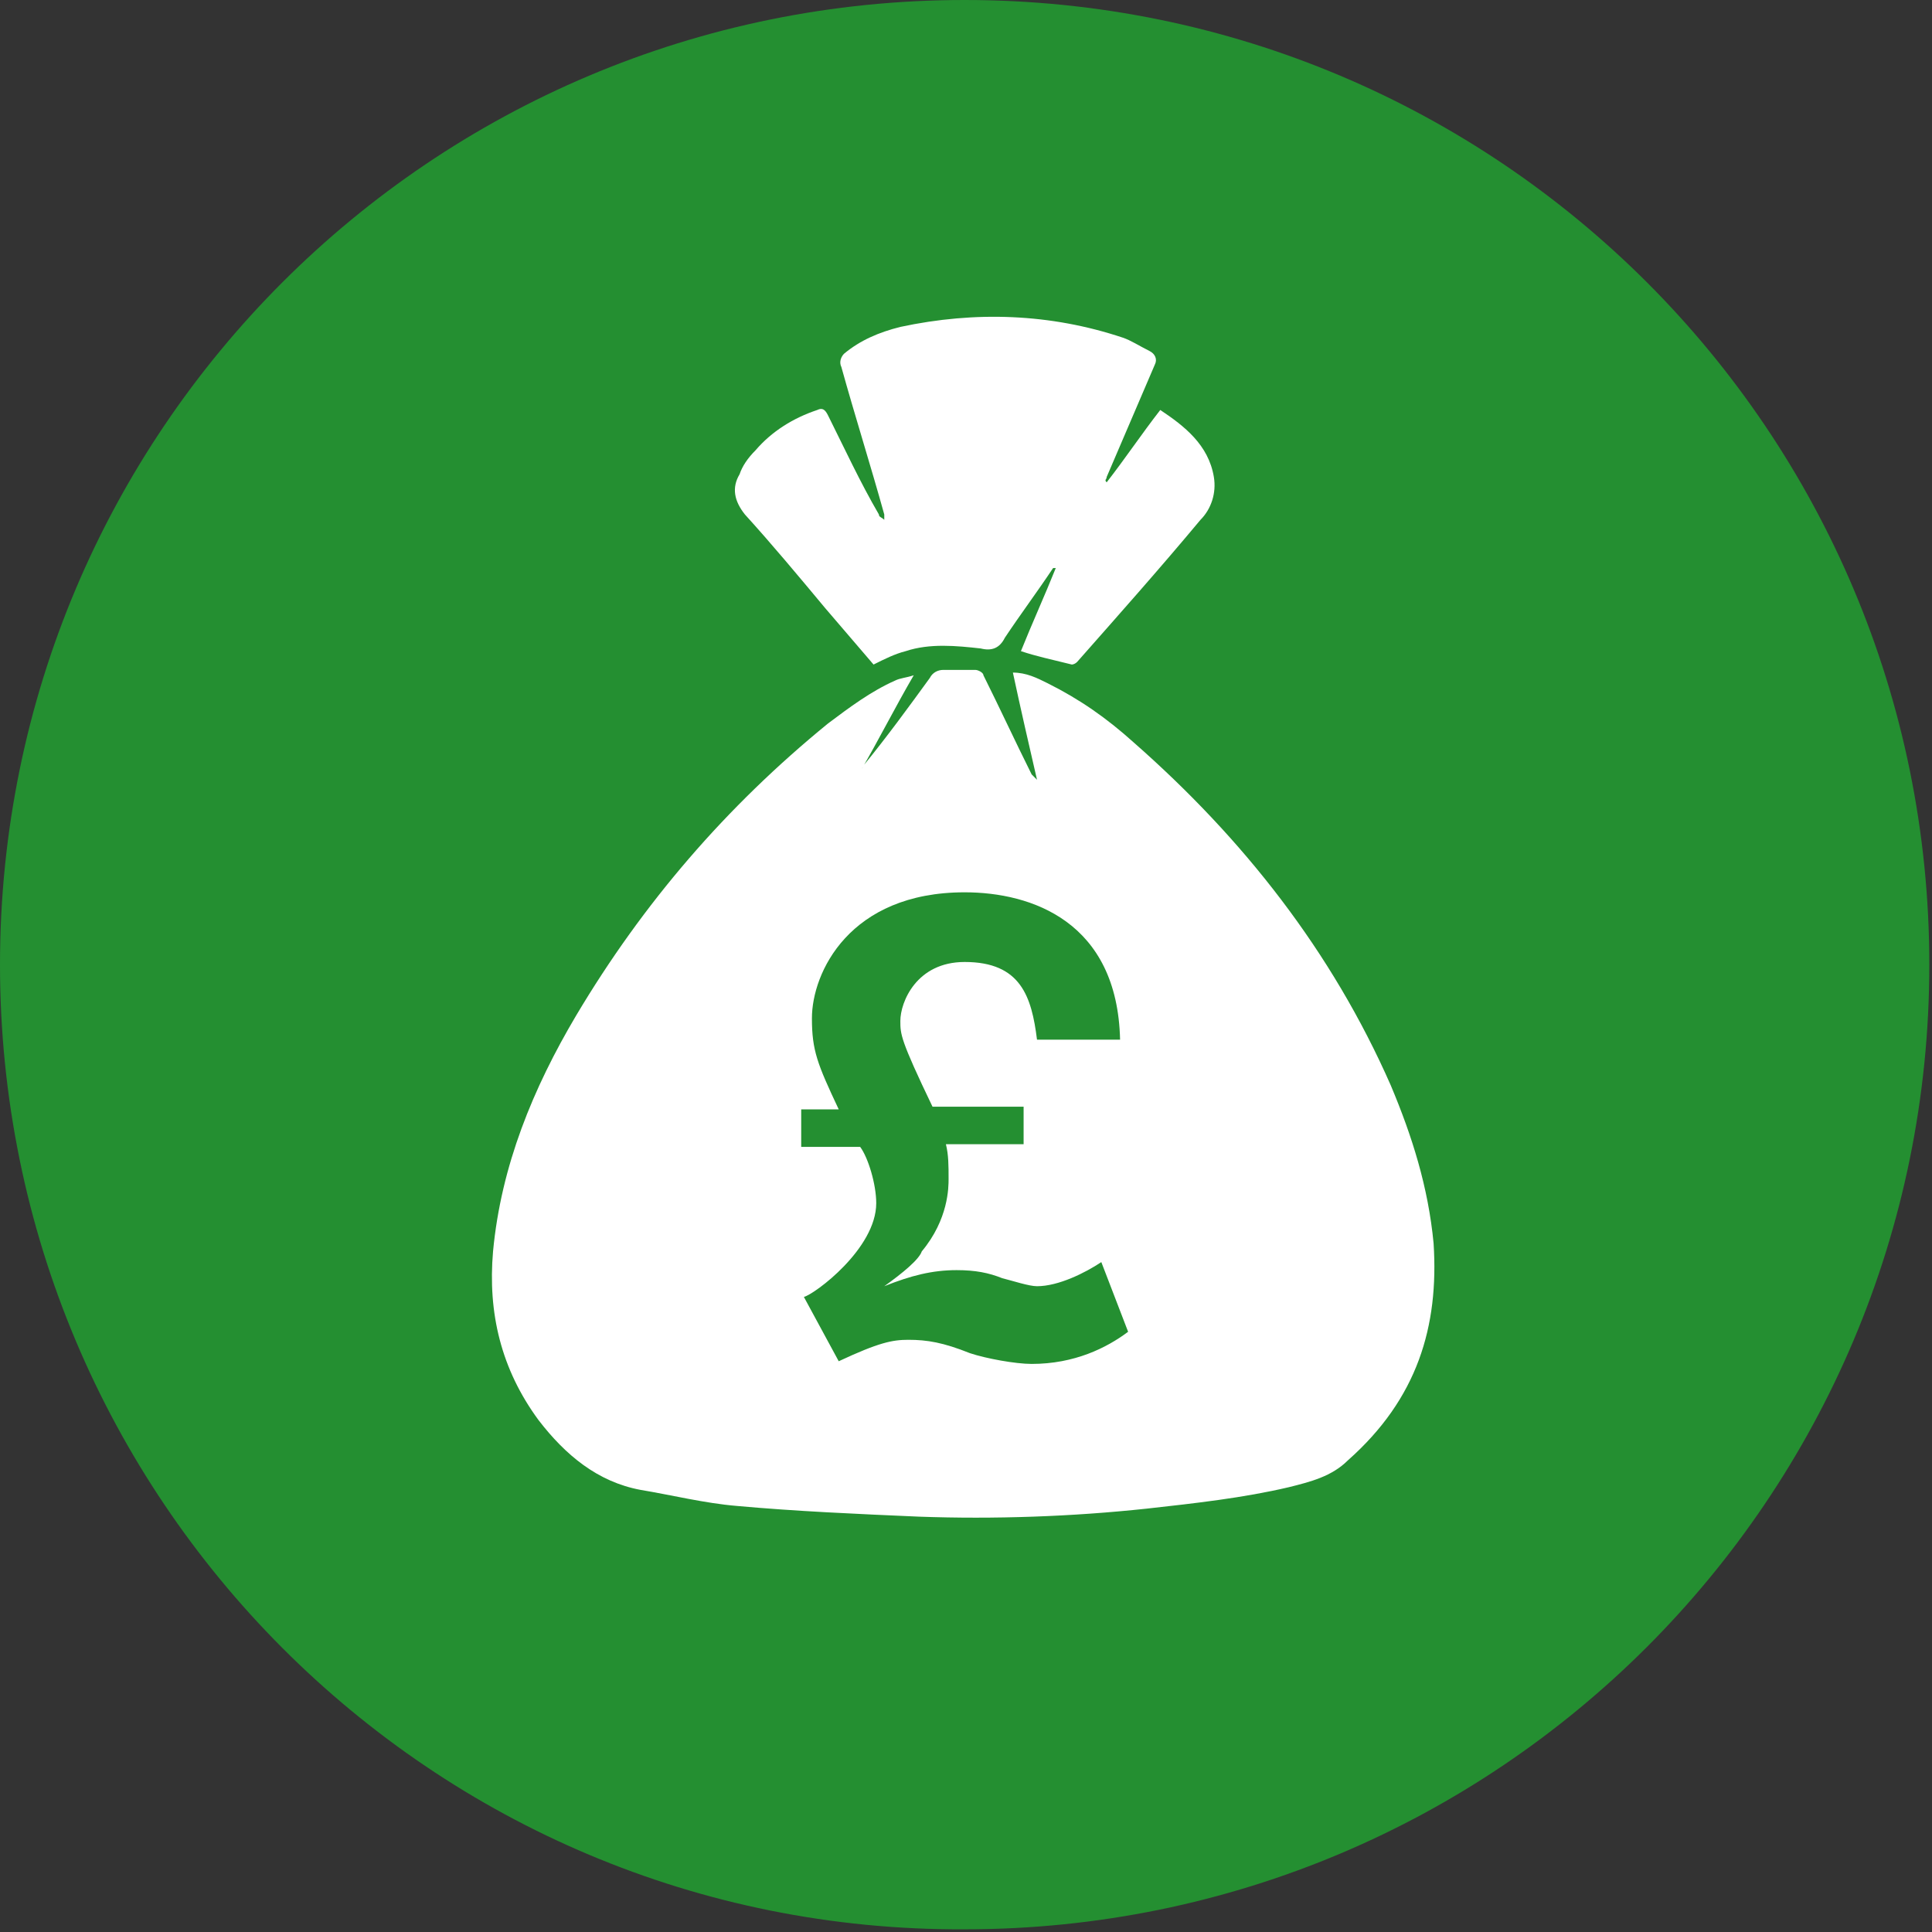 <?xml version="1.0" encoding="utf-8"?>
<!-- Generator: Adobe Illustrator 25.2.1, SVG Export Plug-In . SVG Version: 6.00 Build 0)  -->
<svg version="1.1" id="Layer_1" xmlns="http://www.w3.org/2000/svg" xmlns:xlink="http://www.w3.org/1999/xlink" x="0px" y="0px"
	 viewBox="0 0 72.1 72.1" style="enable-background:new 0 0 72.1 72.1;" xml:space="preserve">
<rect x="0" y="0" width="72.1" height="72.1" fill="#333333" stroke="none"/>
<style type="text/css">
	.st0{fill:#248F31;}
	.st1{fill:#FFFFFF;}
</style>
<path class="st0" d="M0,36C0,16.1,16.1,0,36,0s36,16.1,36,36S55.9,72,36,72C16.1,72.1,0,55.9,0,36z"/>
<g>
	<path class="st1" d="M38.1,24.3c0.4-1,0.9-2.1,1.3-3.1c0,0,0,0-0.1,0c-0.6,0.9-1.2,1.7-1.8,2.6c-0.2,0.4-0.5,0.5-0.9,0.4
		c-0.9-0.1-1.9-0.2-2.8,0.1c-0.4,0.1-0.8,0.3-1.2,0.5c-0.6-0.7-1.2-1.4-1.8-2.1c-1-1.2-2-2.4-3-3.5c-0.4-0.5-0.5-1-0.2-1.5
		c0.1-0.3,0.3-0.6,0.6-0.9c0.6-0.7,1.4-1.2,2.3-1.5c0.2-0.1,0.3,0,0.4,0.2c0.6,1.2,1.2,2.5,1.9,3.7c0,0.1,0.1,0.1,0.2,0.2
		c0-0.1,0-0.1,0-0.2c-0.5-1.8-1.1-3.7-1.6-5.5c-0.1-0.2,0-0.4,0.1-0.5c0.6-0.5,1.3-0.8,2.1-1c2.8-0.6,5.6-0.5,8.3,0.4
		c0.3,0.1,0.6,0.3,1,0.5c0.2,0.1,0.3,0.3,0.2,0.5c-0.6,1.4-1.2,2.8-1.8,4.2c0,0.1-0.1,0.1,0,0.2c0.7-0.9,1.3-1.8,2-2.7
		c0.9,0.6,1.8,1.3,2,2.5c0.1,0.6-0.1,1.2-0.5,1.6c-1.5,1.8-3.1,3.6-4.6,5.3c-0.1,0.1-0.2,0.1-0.2,0.1C39.2,24.6,38.7,24.5,38.1,24.3
		z"/>
	<path class="st1" d="M53.5,46.4c-0.2-2.1-0.8-4-1.6-5.9c-2.2-5-5.5-9.2-9.6-12.8c-1-0.9-2-1.6-3.2-2.2c-0.4-0.2-0.8-0.4-1.3-0.4
		c0.3,1.4,0.6,2.7,0.9,4c-0.1-0.1-0.1-0.1-0.2-0.2c-0.6-1.2-1.2-2.5-1.8-3.7c0-0.1-0.2-0.2-0.3-0.2c-0.4,0-0.8,0-1.2,0
		c-0.2,0-0.4,0.1-0.5,0.3c-0.8,1.1-1.6,2.2-2.5,3.3c0,0.1-0.1,0.1-0.1,0.2l0,0c0.7-1.2,1.3-2.4,2-3.6c-0.3,0.1-0.5,0.1-0.7,0.2
		c-0.9,0.4-1.7,1-2.5,1.6c-3.8,3.1-6.9,6.7-9.4,10.9c-1.6,2.7-2.8,5.6-3.1,8.8c-0.2,2.3,0.3,4.4,1.7,6.3c1,1.3,2.2,2.3,3.8,2.6
		c1.2,0.2,2.4,0.5,3.6,0.6c2.2,0.2,4.5,0.3,6.8,0.4c2.8,0.1,5.7,0,8.5-0.3c1.8-0.2,3.6-0.4,5.3-0.8c0.8-0.2,1.6-0.4,2.2-1
		C52.9,52.2,53.7,49.5,53.5,46.4z M38.5,50.9c-0.6,0-1.7-0.2-2.3-0.4c-1-0.4-1.6-0.5-2.3-0.5c-0.6,0-1.1,0.1-2.6,0.8L30,48.4
		c0.4-0.1,2.7-1.8,2.7-3.5c0-0.7-0.3-1.7-0.6-2.1h-2.2v-1.4h1.4c-0.8-1.7-1-2.2-1-3.4c0-1.7,1.4-4.7,5.7-4.7c2.5,0,5.7,1.1,5.8,5.5
		h-3.1c-0.2-1.6-0.6-2.9-2.7-2.9c-1.8,0-2.4,1.5-2.4,2.2c0,0.5,0,0.7,1.2,3.2h3.4v1.4h-2.9c0.1,0.4,0.1,0.8,0.1,1.3
		c0,0.3,0,1.5-1,2.7C34.3,47,33.7,47.5,33,48l0,0c1-0.4,1.8-0.6,2.7-0.6c0.7,0,1.2,0.1,1.7,0.3c0.4,0.1,1,0.3,1.3,0.3
		c0.8,0,1.8-0.5,2.4-0.9l1,2.6C41.3,50.3,40.1,50.9,38.5,50.9z"/>
</g>
</svg>
